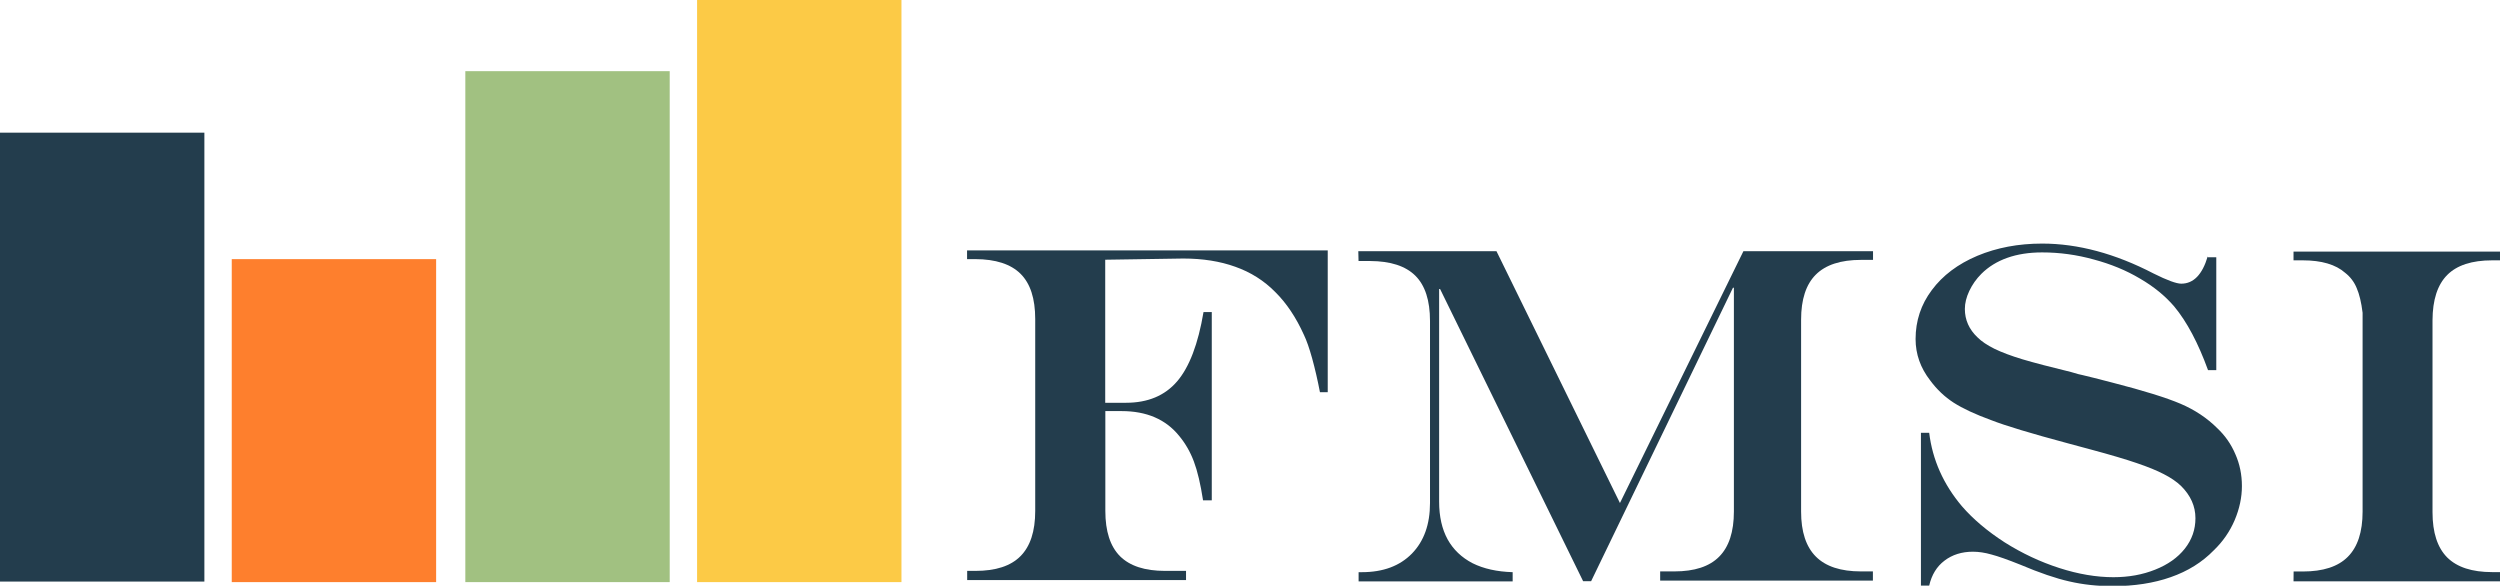 <?xml version="1.0" encoding="UTF-8"?> <svg xmlns="http://www.w3.org/2000/svg" version="1.1" viewBox="0 0 137 32.1"><defs><style>.cls-1{fill:#F6A855;}.cls-2{fill:#405EBF;}.cls-3{fill:#FFFFFF;}</style></defs><g transform="matrix(.67 0 0 .67 33.9 4.92)" fill="#233d4d" stroke-width=".987" aria-label="FMSI"><path d="m39.8 13.9v11.7h1.7q2.68 0 4.18-1.75t2.16-5.67h0.675v15.4h-0.713q-0.308-2-0.752-3.18-0.443-1.18-1.21-2.1-1.64-2.02-4.7-2.02h-1.33v8.17q0 2.49 1.2 3.7 1.21 1.2 3.68 1.2h1.72v0.752h-17.9v-0.752h0.675q2.49 0 3.68-1.2 1.21-1.21 1.21-3.7v-15.7q0-2.51-1.2-3.7t-3.7-1.2h-0.675v-0.713h29.5v11.6h-0.636q-0.289-1.5-0.636-2.76-0.347-1.25-0.675-1.93-0.964-2.14-2.35-3.51-1.37-1.39-3.26-2.06-1.87-0.675-4.26-0.675z" style="font-variant-caps:normal;font-variant-east-asian:normal;font-variant-ligatures:normal;font-variant-numeric:normal"></path><path d="m60.5 13.2h11.3l10.1 20.6 10.1-20.6h10.6v0.713h-0.983q-2.49 0-3.7 1.21-1.2 1.2-1.2 3.68v15.7q0 2.47 1.21 3.68t3.68 1.21h0.983v0.752h-17.4v-0.752h1.16q2.47 0 3.66-1.2 1.21-1.21 1.21-3.7v-18.3h-0.077l-11.6 24h-0.655l-11.7-23.9h-0.077v17.4q0 1.81 0.694 3.08 0.694 1.25 2.04 1.95 1.35 0.675 3.28 0.733v0.752h-12.6v-0.752h0.27q2.6 0 4.09-1.52 1.48-1.52 1.48-4.13v-14.9q0-2.51-1.2-3.7t-3.7-1.2h-0.945z" style="font-variant-caps:normal;font-variant-east-asian:normal;font-variant-ligatures:normal;font-variant-numeric:normal"></path><path d="m130 13.7h0.675v9.23h-0.675q-1.21-3.33-2.76-5.2-1.12-1.31-2.81-2.29-1.68-1-3.78-1.56-2.08-0.578-4.22-0.578-1.6 0-2.85 0.443t-2.12 1.31q-0.617 0.617-0.983 1.39t-0.366 1.48q0 1.35 1.04 2.33 0.482 0.482 1.37 0.925 0.906 0.443 2.31 0.867 1.43 0.424 3.97 1.04 0.694 0.212 0.945 0.251l0.945 0.231 1.5 0.386q3.82 0.983 5.57 1.73 1.75 0.752 2.99 1.99 0.964 0.906 1.48 2.12 0.54 1.21 0.54 2.62 0 1.39-0.598 2.8-0.598 1.39-1.7 2.45-1.43 1.47-3.53 2.2-2.08 0.733-4.76 0.733-1.87 0-3.53-0.386-1.64-0.366-4.01-1.37-1.54-0.617-2.35-0.829-0.81-0.231-1.52-0.231-1.37 0-2.33 0.733-0.945 0.713-1.25 2.04h-0.675v-12.5h0.675q0.405 3.32 2.68 6.01 1.37 1.58 3.49 2.95 2.14 1.35 4.47 2.1 2.33 0.752 4.43 0.752 1.87 0 3.41-0.617 1.56-0.617 2.43-1.72t0.867-2.49q0-1.47-1.18-2.64-0.54-0.52-1.41-0.964-0.848-0.443-2.22-0.906-1.35-0.463-3.72-1.1l-1.93-0.52q-4.51-1.21-6.25-1.89-1.95-0.713-3.07-1.43-1.1-0.713-1.91-1.81-1.2-1.54-1.2-3.39 0-2.24 1.33-4.01 1.33-1.79 3.72-2.8 2.39-1 5.3-1 4.4 0 9.12 2.45 1.66 0.829 2.26 0.829 1.5 0 2.16-2.22z" style="font-variant-caps:normal;font-variant-east-asian:normal;font-variant-ligatures:normal;font-variant-numeric:normal"></path><path d="m137 39.4h0.752q2.49 0 3.68-1.2 1.21-1.21 1.21-3.7 0-1.14 0-2.04t0-1.73q0-0.829 0-2.49 0-6.79 0-10-0.154-1.27-0.482-2.02-0.308-0.752-0.945-1.25-1.16-1.02-3.47-1.02h-0.752v-0.713h17v0.713h-0.752q-2.49 0-3.68 1.2t-1.2 3.7v15.7q0 2.49 1.2 3.7 1.21 1.2 3.68 1.2h0.752v0.752h-17z" style="font-variant-caps:normal;font-variant-east-asian:normal;font-variant-ligatures:normal;font-variant-numeric:normal"></path></g><rect y="7.27" width="11.2" height="24.6" fill="#233d4d" stroke-width="11.1"></rect><g><rect x="12.7" y="14.2" width="11.2" height="17.7" fill="#fe7f2d" stroke-width="9.44"></rect><rect x="25.5" y="3.9" width="11.2" height="28" fill="#a1c181" stroke-width="11.9"></rect><rect x="38.2" width="11.2" height="31.9" fill="#fcca46" stroke-width="12.7"></rect></g></svg> 